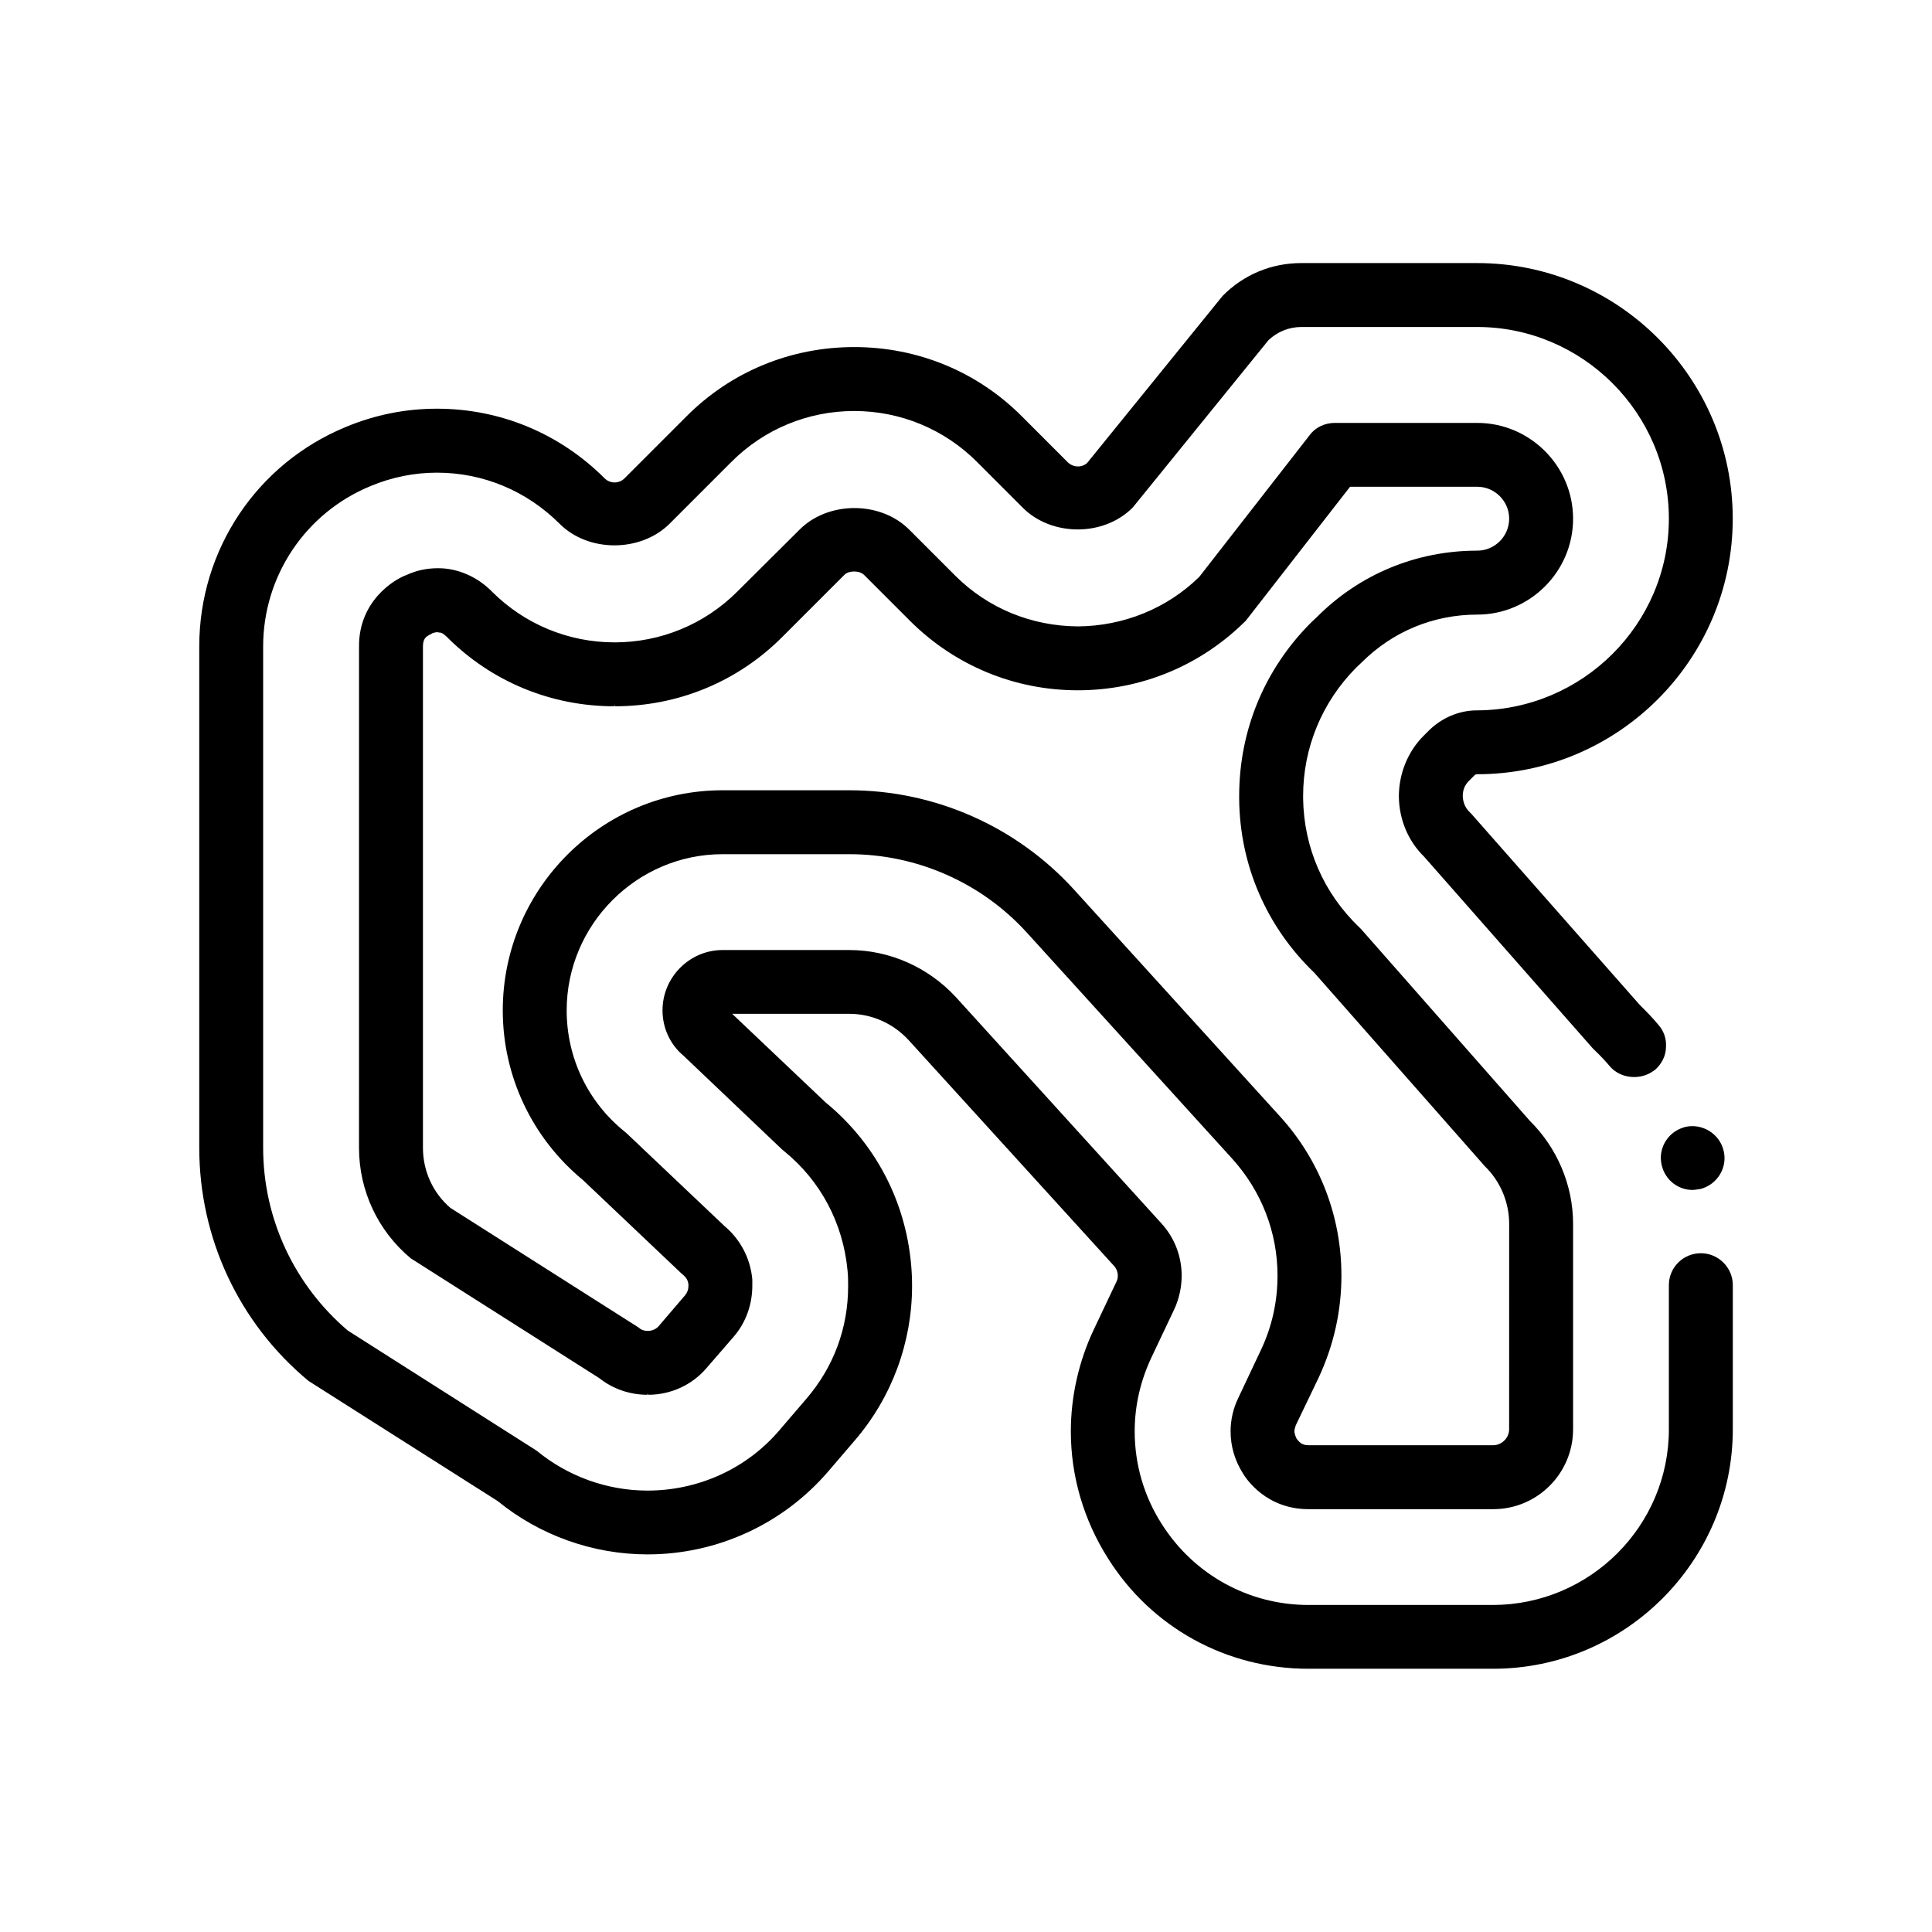 <?xml version="1.0" encoding="UTF-8"?>
<!-- Uploaded to: SVG Repo, www.svgrepo.com, Generator: SVG Repo Mixer Tools -->
<svg fill="#000000" width="800px" height="800px" version="1.1" viewBox="144 144 512 512" xmlns="http://www.w3.org/2000/svg">
 <path d="m600.75 448.85c1.18 4.488-1.613 9.062-6.102 10.242-0.172 0.039-0.348 0.031-0.523 0.066-0.535 0.098-1.082 0.191-1.594 0.191-3.809 0-7.195-2.621-8.125-6.434-1.145-4.328 1.43-8.777 5.637-10.082 0.156-0.047 0.297-0.125 0.465-0.16 4.481-1.098 9.133 1.691 10.242 6.176zm-6.016 27.27c-4.656 0-8.383 3.723-8.465 8.293v0.172 38.184c0 25.66-20.914 46.488-46.566 46.566h-48.941c-15.836 0-30.395-8.047-38.863-21.422-4.742-7.367-7.195-15.914-7.195-24.555 0-6.856 1.527-13.461 4.488-19.719l6.012-12.699c1.27-2.711 1.949-5.844 1.949-8.898 0-5.078-1.863-9.984-5.336-13.801l-54.531-60.027c-7.281-7.875-17.523-12.445-28.191-12.445h-33.609c-8.723 0-15.914 7.195-15.914 16 0 4.656 2.031 9.062 5.582 12.02l26.082 24.812 0.508 0.422c9.738 7.875 15.664 19.133 16.852 31.578 0.168 1.438 0.168 2.875 0.168 4.231 0 11.094-3.809 21.422-11.094 29.891l-7.113 8.297c-8.637 10.156-21.418 16-34.965 16-10.758 0-21.164-3.809-29.379-10.578l-50.043-31.832c-14.227-12.117-22.434-29.727-22.434-48.438v-132.84c0-18.633 11.176-35.398 28.449-42.512 5.672-2.363 11.598-3.559 17.609-3.559 12.277 0 23.797 4.832 32.512 13.551 7.617 7.613 21.422 7.613 29.125 0l16.426-16.43c8.637-8.637 20.238-13.461 32.516-13.461 12.273 0 23.875 4.828 32.512 13.461l12.188 12.195c7.621 7.613 21.426 7.699 29.125-0.09l35.98-44.359c2.453-2.289 5.5-3.473 8.723-3.473h46.566c27.938 0 50.801 22.863 50.801 50.801 0 27.941-22.863 50.719-50.891 50.801-4.656 0-9.227 1.945-12.617 5.25l-1.355 1.355c-4.316 4.231-6.691 10.152-6.691 16.254 0.086 6.09 2.453 11.766 6.691 15.914l44.703 50.801 0.508 0.504c1.438 1.359 2.797 2.797 4.066 4.316 2.852 3.266 8.125 3.668 11.539 1.125 0.133-0.098 0.277-0.168 0.402-0.273 1.699-1.531 2.797-3.559 2.875-5.844 0.172-2.281-0.508-4.398-2.031-6.098-1.523-1.859-3.215-3.559-4.914-5.25l-44.621-50.629-0.508-0.516c-1.188-1.184-1.691-2.539-1.777-4.152 0-1.684 0.508-2.957 1.699-4.141l1.352-1.355c0.258-0.258 0.422-0.336 0.766-0.336 37.336 0 67.73-30.395 67.73-67.738 0-37.336-30.398-67.73-67.73-67.73h-46.566c-7.961 0-15.324 3.043-20.914 8.723l-35.895 44.273c-1.445 1.273-3.641 1.184-5.082-0.168l-12.105-12.113c-11.848-11.941-27.684-18.453-44.531-18.453-16.852 0-32.688 6.516-44.535 18.453l-16.34 16.344c-1.445 1.438-3.812 1.438-5.25 0-11.855-11.855-27.605-18.465-44.449-18.465-8.297 0-16.426 1.613-24.129 4.832-23.625 9.738-38.863 32.59-38.863 58.168v132.84c0 23.961 10.5 46.488 28.957 61.812l50.125 31.832c11.09 9.055 25.23 14.137 39.711 14.137 18.453 0 35.902-8.047 47.836-21.926l7.117-8.305c9.82-11.426 15.156-25.988 15.156-40.895 0-2.023-0.086-3.894-0.258-5.754-1.527-16.934-9.566-32.172-22.691-42.93l-24.723-23.449h31.07c5.93 0 11.602 2.539 15.664 6.938l54.527 59.941c0.594 0.68 0.934 1.613 0.934 2.453 0 0.594-0.086 1.098-0.336 1.613l-6.016 12.699c-3.981 8.383-6.098 17.781-6.098 27.004 0 11.859 3.387 23.457 9.824 33.621 11.512 18.375 31.406 29.297 53.086 29.297h49.02c34.965 0 63.5-28.531 63.5-63.5v-38.184c-0.004-4.637-3.816-8.438-8.473-8.438zm-116.58 25.652c2.961-6.262 4.402-12.867 4.402-19.73 0-11.426-4.231-22.348-11.941-30.898l-54.523-60.031c-12.02-13.211-29.121-20.746-46.992-20.746h-33.609c-22.695 0-41.316 18.633-41.316 41.402 0 12.535 5.586 24.219 15.324 32.086l0.504 0.422 25.996 24.641c4.231 3.559 6.856 8.551 7.371 14.137v1.699c0 4.914-1.699 9.738-4.914 13.461l-7.195 8.305c-3.894 4.574-9.566 7.109-15.496 7.109l-0.172-0.422v0.422c-4.656 0-9.145-1.523-12.781-4.41l-49.957-31.75c-8.723-7.273-13.715-17.941-13.715-29.297l0.004-132.84c-0.086-11.855 9.059-17.695 12.617-18.969 2.543-1.18 5.336-1.777 8.219-1.777h0.25c5.078 0 10.328 2.281 14.137 6.188 8.637 8.629 20.238 13.461 32.516 13.461s23.875-4.832 32.512-13.461l16.426-16.344c7.617-7.707 21.504-7.707 29.121-0.086l12.191 12.195c8.637 8.629 20.156 13.371 32.516 13.461 12.105-0.09 23.625-4.746 32.172-13.129l29.211-37.504c1.523-2.117 4.066-3.293 6.691-3.293h37.762c13.965 0 25.398 11.426 25.398 25.398 0 13.965-11.43 25.402-25.398 25.402-11.602 0-22.441 4.488-30.652 12.699l-1.438 1.359c-9.062 9.145-14.055 21.246-14.055 34.027v0.594c0.172 13.039 5.422 25.145 14.902 34.207l0.504 0.504 44.707 50.801c7.195 7.109 11.43 17.012 11.43 27.262v54.445c0 11.684-9.48 21.172-21.164 21.172h-48.941c-11.176 0-16.512-7.965-17.441-9.566-2.117-3.391-3.219-7.109-3.219-11.094 0-2.957 0.68-6.012 2.035-8.805zm-49.535-122.02 54.527 60.035c10.586 11.594 16.344 26.586 16.344 42.246 0 9.402-2.035 18.465-6.012 27.016l-6.098 12.699c-0.25 0.762-0.344 1.184-0.344 1.523 0 0.762 0.422 1.699 0.594 2.035l0.086 0.082c0.508 0.68 1.27 1.613 2.969 1.613h49.02c2.289 0 4.231-1.949 4.231-4.231l0.008-54.453c0-5.754-2.371-11.348-6.519-15.32l-0.508-0.594-44.621-50.629c-12.617-12.102-19.73-28.449-19.902-45.973v-0.258-0.594c0-17.438 6.769-33.691 19.051-45.969l1.441-1.359c11.348-11.426 26.414-17.695 42.594-17.695 4.656 0 8.465-3.812 8.465-8.469s-3.809-8.465-8.465-8.465l-33.703 0.004-27.605 35.473c-11.855 11.855-27.688 18.465-44.535 18.465-16.852 0-32.684-6.606-44.535-18.465l-12.105-12.105c-1.27-1.27-4.152-1.18-5.25 0l-16.34 16.34c-11.855 11.934-27.688 18.465-44.449 18.465l-0.168-0.434v0.434c-16.766 0-32.598-6.523-44.449-18.465-1.098-1.02-1.523-1.098-2.195-1.098l-0.172-0.082c-0.594 0-1.27 0.258-1.355 0.258l-0.25 0.168c-0.086 0.082-0.336 0.176-0.508 0.258-0.938 0.508-1.777 1.02-1.777 3.141v132.84c0 6.102 2.625 11.941 7.281 15.914l49.953 31.75c0.59 0.594 1.438 0.852 2.371 0.852 1.012 0 2.117-0.422 2.793-1.184l7.113-8.305c0.59-0.762 0.848-1.523 0.848-2.453v-0.168-0.172c-0.09-1.02-0.508-1.777-1.359-2.539l-0.508-0.422-26.086-24.738c-13.461-11.094-21.25-27.512-21.25-44.961 0-32.172 26.164-58.336 58.25-58.336h33.609c22.609 0 44.285 9.57 59.523 26.324z"/>
</svg>